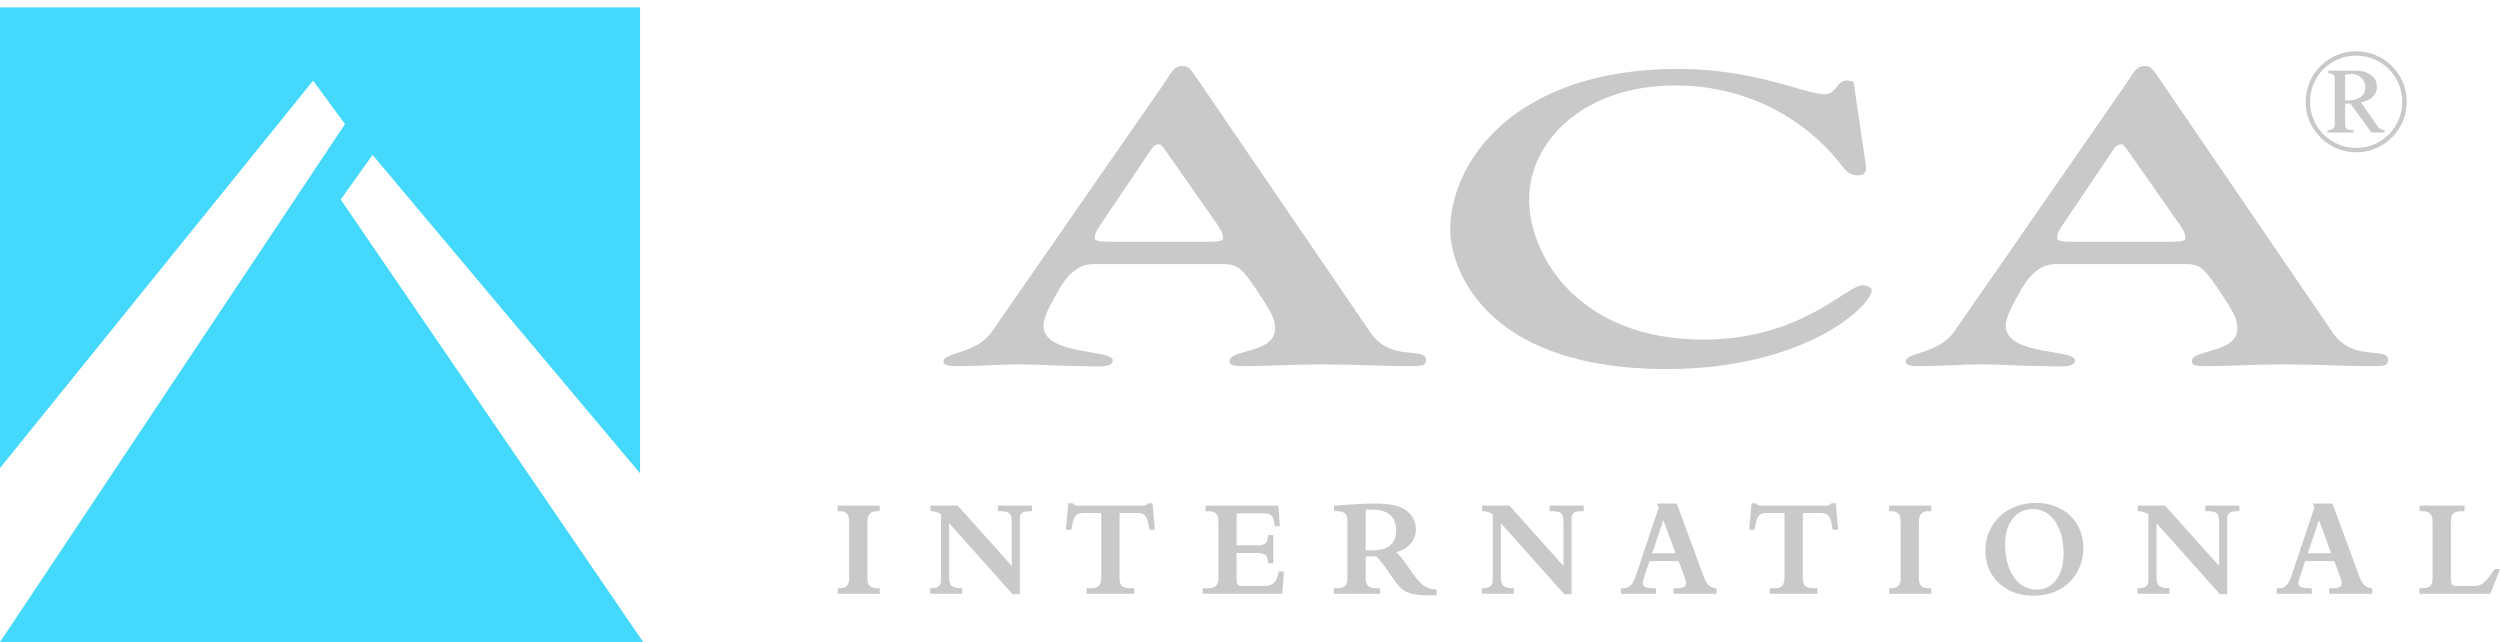 <?xml version="1.0" encoding="UTF-8"?> <svg xmlns="http://www.w3.org/2000/svg" xmlns:xlink="http://www.w3.org/1999/xlink" version="1.1" id="Layer_1" x="0px" y="0px" viewBox="0 0 600 154.11" style="enable-background:new 0 0 600 154.11;" xml:space="preserve"> <style type="text/css"> .st0{fill:#44D9FC;} .st1{fill:#C9C9C9;} </style> <g> <polyline class="st0" points="0,1.77 0,112.33 75.15,19.35 82.79,29.79 0,154.11 154.38,154.11 81.77,47.88 89.42,37.18 153.62,113.6 153.62,1.77 "></polyline> </g> <g> <g> <path class="st1" d="M267.68,58.01c-2.77,0-4.92,0.1-4.92-0.89c0-1.39,0.92-2.49,1.69-3.68l11.85-17.61 c0.77-1.09,1.39-1.19,1.7-1.19c0.77,0,0.31,0,1.23,0.8l12.63,18.01c0.77,1.19,1.69,2.29,1.69,3.68c0,0.99-2.16,0.89-4.93,0.89 H267.68z M293.4,63.38c4,0,4.77,1,9.85,8.76c1.7,2.69,2.78,4.48,2.78,6.67c0,6.07-10.93,4.97-10.93,7.86c0,1.39,2,1.19,4.77,1.19 c4.47,0,10.16-0.4,16.94-0.4c10.16,0,14.32,0.4,19.86,0.4c4.16,0,5.55,0.2,5.55-1.49c0-3.28-8.31,0.6-13.24-6.46l-41.57-60.89 c-2-2.98-2.31-3.18-3.7-3.18c-2,0-2.77,1.89-3.85,3.48L238.12,79.5c-3.85,5.58-11.7,4.98-11.7,7.26c0,1.29,2.46,1.09,4.62,1.09 c4.47,0,8.93-0.4,13.55-0.4c4.93,0,9.55,0.4,14.47,0.4c3.24,0,8.01,0.7,8.01-1.39c0-2.68-16.63-1.09-16.63-8.26 c0-2.39,2.15-5.87,3.23-7.86c3.54-6.57,6.77-6.97,9.39-6.97H293.4z"></path> <path class="st1" d="M447.68,38.81c0.15,0.99,0.77,3.28-1.85,3.28c-2.46,0-3.54-2.09-4.62-3.38c-7.7-9.55-21.25-18.2-39.11-18.2 c-22.63,0-35.11,13.93-35.11,27.26c0,14.03,12.32,33.73,41.72,33.73c23.86,0,34.34-13.03,38.34-13.03c0.77,0,2.16,0.5,2.16,1.1 c0,3.98-16.32,19-49.12,19c-45.11,0-52.04-25.47-52.04-33.33c0-16.72,15.86-38.7,54.66-38.7c18.63,0,30.49,6.07,35.11,6.07 c2.92,0,3.08-3.28,5.24-3.28c0.77,0,1.84,0.1,1.84,0.6L447.68,38.81z"></path> <path class="st1" d="M498.63,58.01c-2.77,0-4.93,0.1-4.93-0.89c0-1.39,0.93-2.49,1.7-3.68l11.86-17.61 c0.77-1.09,1.38-1.19,1.69-1.19c0.77,0,0.31,0,1.23,0.8l12.62,18.01c0.77,1.19,1.7,2.29,1.7,3.68c0,0.99-2.16,0.89-4.93,0.89 H498.63z M524.35,63.38c4,0,4.77,1,9.85,8.76c1.69,2.69,2.77,4.48,2.77,6.67c0,6.07-10.93,4.97-10.93,7.86 c0,1.39,2,1.19,4.77,1.19c4.46,0,10.16-0.4,16.94-0.4c10.16,0,14.31,0.4,19.86,0.4c4.16,0,5.54,0.2,5.54-1.49 c0-3.28-8.32,0.6-13.24-6.46l-41.57-60.89c-2-2.98-2.31-3.18-3.69-3.18c-2,0-2.77,1.89-3.85,3.48L469.07,79.5 c-3.85,5.58-11.7,4.98-11.7,7.26c0,1.29,2.46,1.09,4.62,1.09c4.46,0,8.93-0.4,13.55-0.4c4.93,0,9.54,0.4,14.47,0.4 c3.23,0,8,0.7,8-1.39c0-2.68-16.63-1.09-16.63-8.26c0-2.39,2.16-5.87,3.23-7.86c3.54-6.57,6.77-6.97,9.39-6.97H524.35z"></path> </g> <path class="st1" d="M201.02,121.35h10.11v1.33h-0.54c-1.72,0-2.41,0.78-2.41,2.55v13.47c0,1.67,0.54,2.49,2.48,2.49h0.48v1.32 h-10.11v-1.32h0.44c1.68,0,2.32-0.85,2.32-2.35v-13.6c0-1.77-0.57-2.55-2.35-2.55h-0.41V121.35z"></path> <path class="st1" d="M227.78,138.42c0,2.08,0.6,2.76,3.15,2.76v1.32h-7.69v-1.32h0.19c1.94,0,2.42-0.75,2.42-2.14v-15.61 c-0.7-0.51-1.56-0.75-2.54-0.75v-1.33h6.55l12.97,14.49v-10.27c0-2.45-0.48-2.89-3.02-2.89h-0.32v-1.33h8.2v1.33h-0.32 c-1.97,0-2.61,0.44-2.61,1.73v18.2h-1.75l-15.22-17.04V138.42z"></path> <path class="st1" d="M268.68,138.63c0,1.77,0.51,2.55,2.77,2.55h0.76v1.32h-11.44v-1.32h1.08c1.75,0,2.45-0.75,2.45-2.55v-15.51 h-3.75c-2.45,0-2.83,0.41-3.43,4.01h-1.3l0.57-6.36h1.02c0.25,0.24,0.41,0.41,0.6,0.48c0.22,0.07,0.48,0.1,0.92,0.1h15.13 c0.86,0,1.02-0.07,1.52-0.58h1.02l0.57,6.36h-1.3c-0.6-3.57-0.99-4.01-3.43-4.01h-3.75V138.63z"></path> <path class="st1" d="M303.74,123.22h-6.96v7.65h5.15c1.75,0,2.38-0.65,2.38-2.45h1.27v6.77h-1.27c0-1.84-0.41-2.45-2.86-2.45h-4.67 v6.12c0,1.46,0.26,1.77,1.18,1.77h5.31c2.07,0,3.05-0.61,3.66-3.47h1.21l-0.38,5.34h-19.13v-1.32h1.3c1.84,0,2.48-0.78,2.48-2.45 v-13.57c0-1.84-0.57-2.48-2.77-2.48h-0.32v-1.33h17.51l0.32,4.93h-1.21C305.62,123.96,305.2,123.22,303.74,123.22z"></path> <path class="st1" d="M327.77,122.3h1.65c3.08,0,5.66,1.29,5.66,4.9c0,3.64-2.23,4.9-6.07,4.9h-1.24V122.3z M327.77,133.53h2.51 c2.03,1.87,3.88,5.44,5.47,7.14c1.49,1.6,3.11,2.21,7.06,2.21c0.95,0,1.27,0,1.97-0.03v-1.33c-2-0.21-2.89-0.61-4.2-2.01 c-2.26-2.41-3.37-5.1-5.47-6.97c2.96-0.85,4.7-2.89,4.7-5.47c0-1.46-0.48-2.76-1.53-3.88c-1.59-1.7-4.13-2.35-8.8-2.35 c-1.14,0-3.43,0.1-5.21,0.24c-1.3,0.1-2.51,0.17-4.1,0.27v1.33h0.67c2.13,0,2.54,0.95,2.54,2.58v13.44c0,1.97-0.83,2.49-2.77,2.49 h-0.51v1.32h11.12v-1.32h-0.95c-1.81,0-2.51-0.75-2.51-2.49V133.53z"></path> <path class="st1" d="M360.19,138.42c0,2.08,0.6,2.76,3.15,2.76v1.32h-7.69v-1.32h0.19c1.94,0,2.42-0.75,2.42-2.14v-15.61 c-0.7-0.51-1.56-0.75-2.54-0.75v-1.33h6.55l12.97,14.49v-10.27c0-2.45-0.48-2.89-3.02-2.89h-0.32v-1.33h8.2v1.33h-0.32 c-1.97,0-2.61,0.44-2.61,1.73v18.2h-1.75l-15.22-17.04V138.42z"></path> <path class="st1" d="M402.12,132.78h-5.6l2.67-7.96L402.12,132.78z M402.85,134.65l1.49,3.95c0.63,1.67,0.35,2.58-1.59,2.58h-1.11 v1.32h10.33v-1.32c-1.65-0.14-2.35-0.82-3.18-3.06l-6.36-17.28h-4.7l0.35,0.99l-5.44,16.22c-0.79,2.38-1.59,3.13-3.11,3.13h-0.48 v1.32h8.42v-1.32h-0.41c-3.05,0-3.08-0.82-2.51-2.55l1.33-3.98H402.85z"></path> <path class="st1" d="M432.66,138.63c0,1.77,0.51,2.55,2.77,2.55h0.76v1.32h-11.44v-1.32h1.08c1.75,0,2.45-0.75,2.45-2.55v-15.51 h-3.75c-2.44,0-2.83,0.41-3.43,4.01h-1.3l0.57-6.36h1.02c0.26,0.24,0.41,0.41,0.6,0.48c0.22,0.07,0.48,0.1,0.92,0.1h15.13 c0.86,0,1.02-0.07,1.53-0.58h1.02l0.57,6.36h-1.3c-0.6-3.57-0.98-4.01-3.43-4.01h-3.75V138.63z"></path> <path class="st1" d="M453.38,121.35h10.11v1.33h-0.54c-1.71,0-2.41,0.78-2.41,2.55v13.47c0,1.67,0.54,2.49,2.48,2.49h0.48v1.32 h-10.11v-1.32h0.44c1.68,0,2.32-0.85,2.32-2.35v-13.6c0-1.77-0.57-2.55-2.35-2.55h-0.41V121.35z"></path> <path class="st1" d="M481.22,130.63c0-5.14,2.64-8.47,6.68-8.47c4.83,0,7.37,5.1,7.37,10.58c0,4.69-2.06,8.77-6.48,8.77 C484.3,141.52,481.22,137.13,481.22,130.63z M476.49,132.27c0,5.71,4.26,10.71,11.57,10.71c7.6,0,11.95-5.41,11.95-11.46 c0-6.36-4.7-10.82-11.34-10.82C481.57,120.7,476.49,125.53,476.49,132.27z"></path> <path class="st1" d="M517.55,138.42c0,2.08,0.6,2.76,3.14,2.76v1.32H513v-1.32h0.19c1.94,0,2.42-0.75,2.42-2.14v-15.61 c-0.7-0.51-1.56-0.75-2.54-0.75v-1.33h6.55l12.97,14.49v-10.27c0-2.45-0.48-2.89-3.02-2.89h-0.32v-1.33h8.2v1.33h-0.32 c-1.97,0-2.6,0.44-2.6,1.73v18.2h-1.75l-15.22-17.04V138.42z"></path> <path class="st1" d="M559.48,132.78h-5.6l2.67-7.96L559.48,132.78z M560.21,134.65l1.49,3.95c0.63,1.67,0.35,2.58-1.59,2.58H559 v1.32h10.33v-1.32c-1.65-0.14-2.35-0.82-3.18-3.06l-6.36-17.28h-4.7l0.35,0.99L550,138.05c-0.79,2.38-1.59,3.13-3.11,3.13h-0.48 v1.32h8.42v-1.32h-0.41c-3.05,0-3.08-0.82-2.51-2.55l1.33-3.98H560.21z"></path> <path class="st1" d="M597.68,142.5h-17.04v-1.32h0.54c2.03,0,2.64-0.78,2.64-2.45v-13.6c0-2.01-1.08-2.45-2.51-2.45h-0.6v-1.33 h10.77v1.33h-0.92c-1.65,0-2.35,0.78-2.35,2.38v14.01c0,1.26,0.35,1.56,1.59,1.56h4.04c2.13,0,2.76-1.12,4.89-4.05H600 L597.68,142.5z"></path> <g> <path class="st1" d="M577.62,24.43c0,6.69-5.43,12.12-12.13,12.12s-12.13-5.43-12.13-12.12c0-6.7,5.43-12.13,12.13-12.13 S577.62,17.73,577.62,24.43z M554.41,24.43c0,6.13,4.94,11.07,11.07,11.07c6.13,0,11.07-4.94,11.07-11.07 c0-6.14-4.94-11.08-11.07-11.08C559.35,13.35,554.41,18.29,554.41,24.43z M565.35,16.96c3.09,0,5.12,1.54,5.12,3.86 c0,1.89-1.26,3.16-3.82,3.79l3.58,5.12c0.77,1.12,1.22,1.44,2.07,1.51v0.56h-3.16l-5.05-6.94h-1.26v5.05c0,0.95,0.46,1.33,2,1.33 v0.56h-6.27v-0.56c1.3,0,1.79-0.52,1.79-1.51V19.06c0-0.91-0.28-1.47-1.58-1.47v-0.63H565.35z M563.49,24.11 c2.14,0,4.2-0.88,4.2-3.12c0-1.86-1.47-3.26-3.47-3.26c-0.49,0-0.81,0.07-1.4,0.24v6.14H563.49z"></path> </g> </g> </svg> 